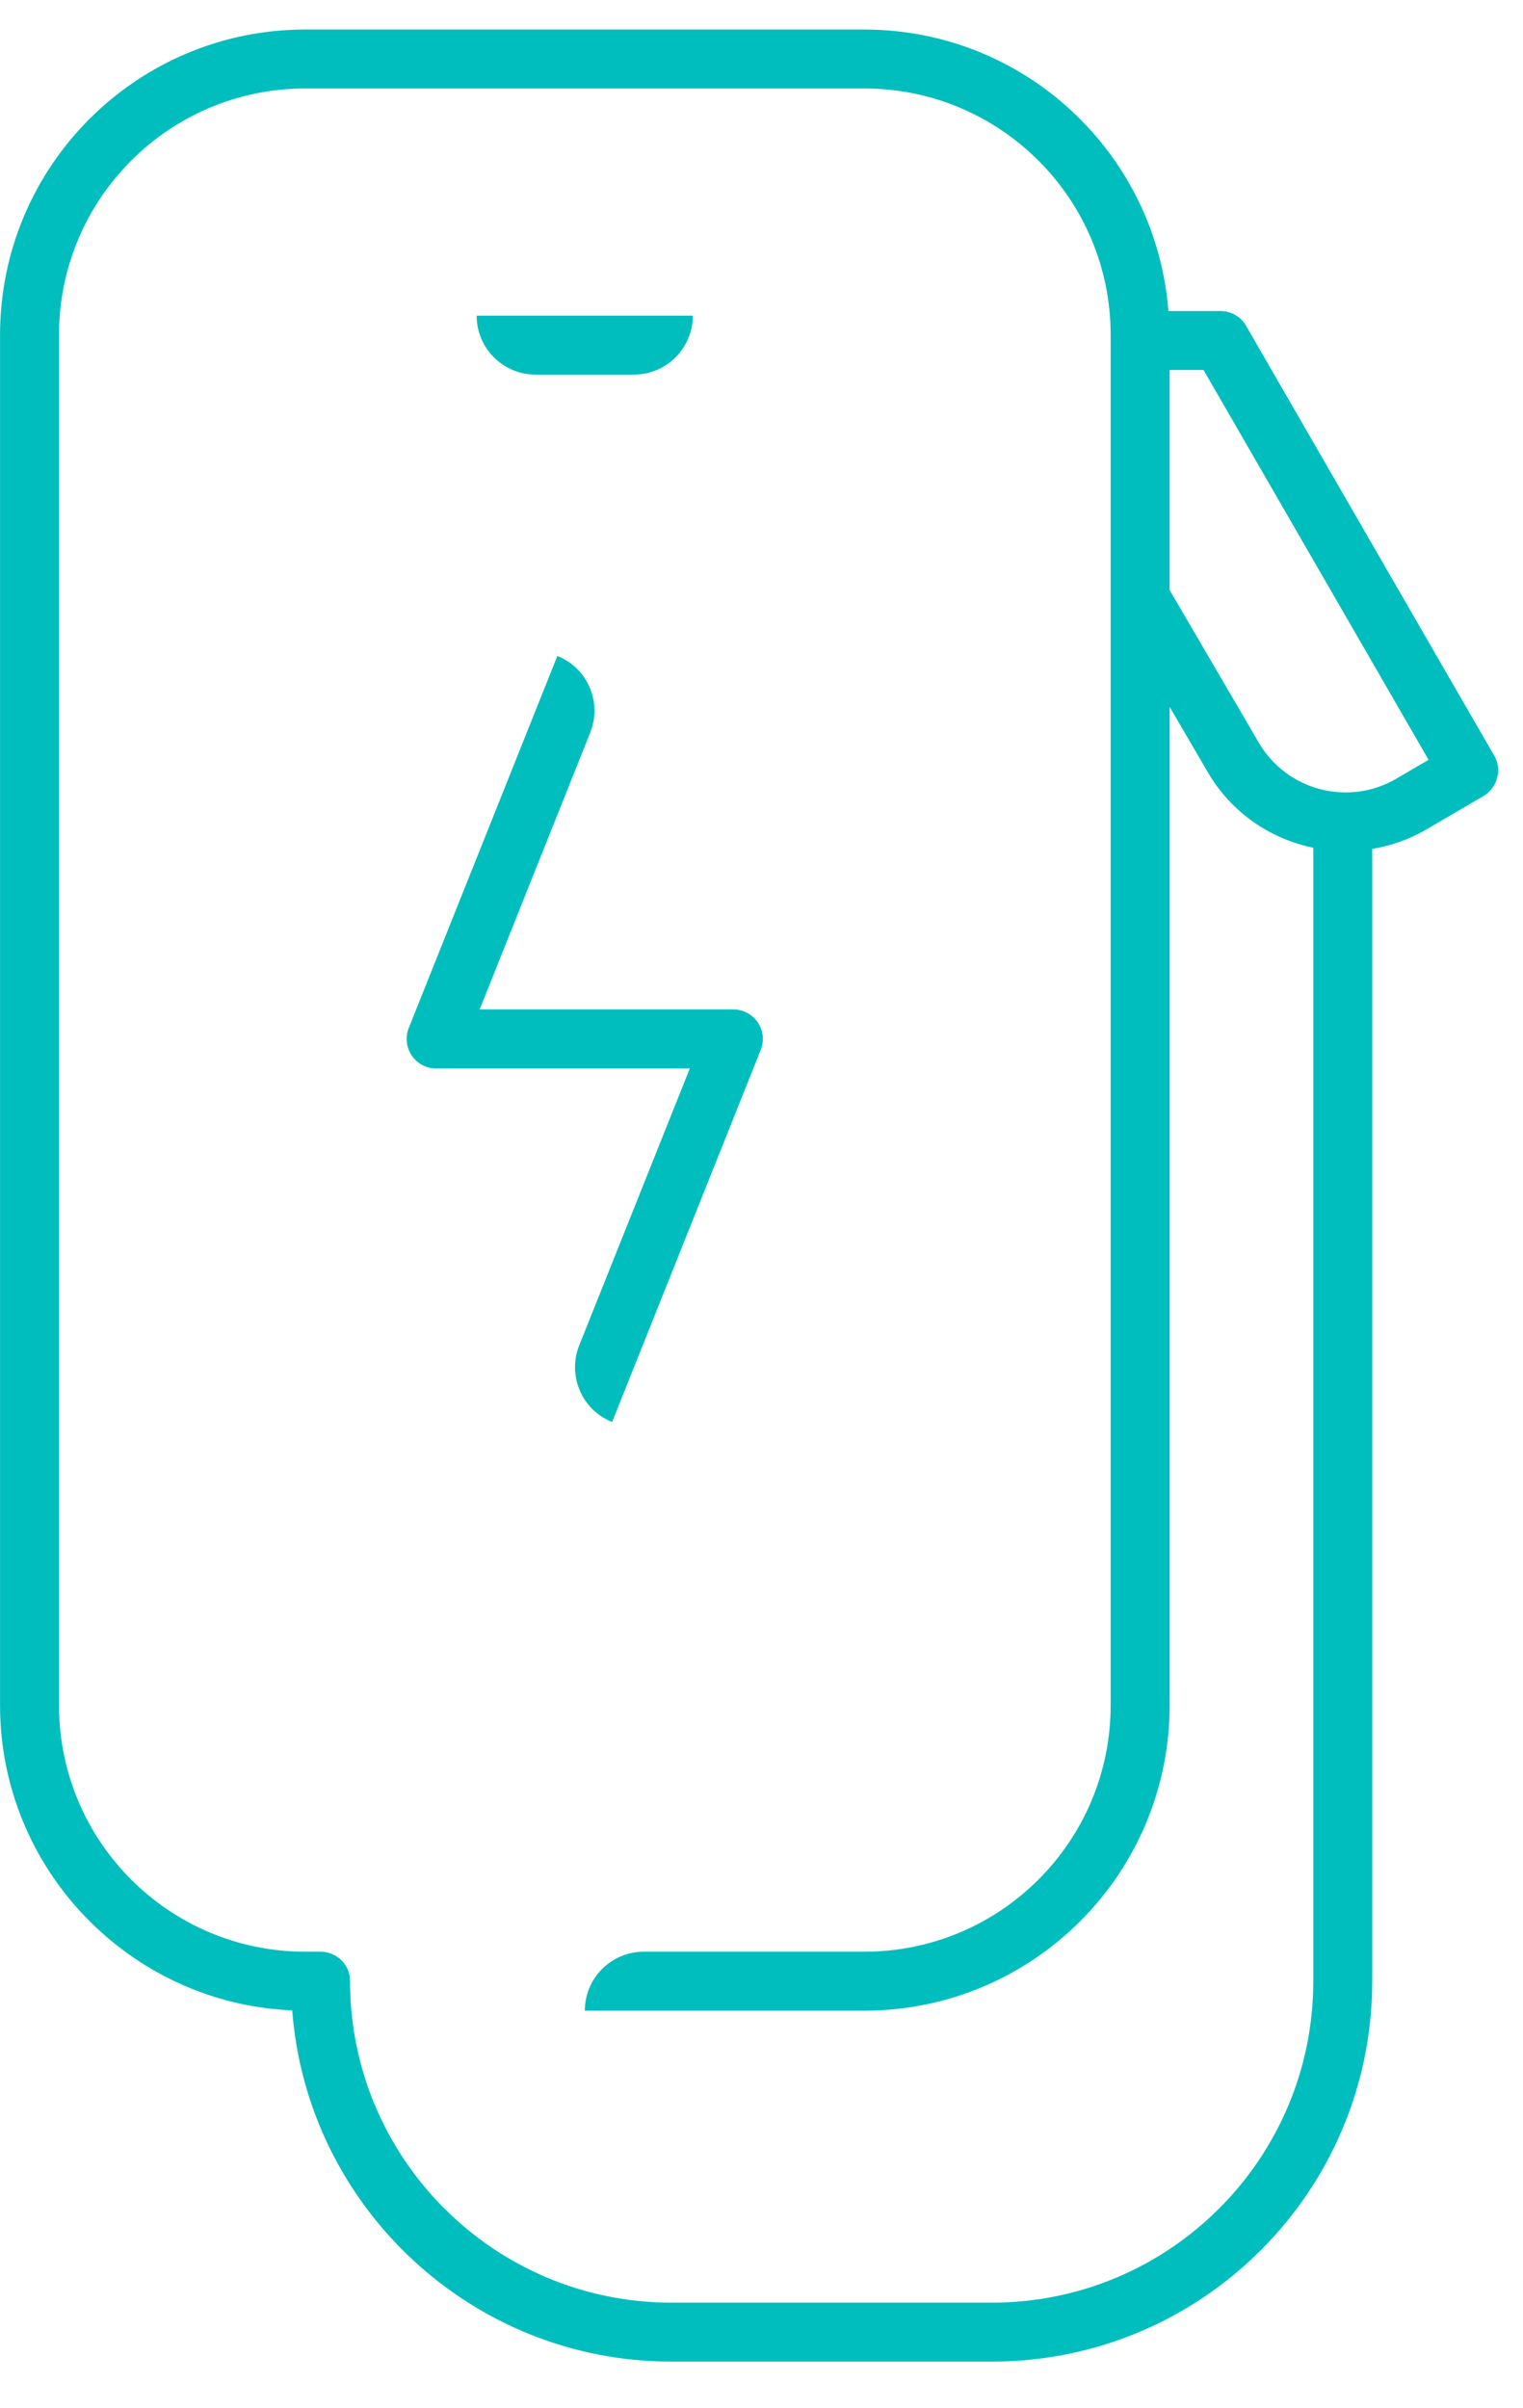 <svg height="49" viewBox="0 0 31 49" width="31" xmlns="http://www.w3.org/2000/svg"><g fill="#00bebe" fill-rule="evenodd" transform="translate(0 .6)"><path d="m10.902 7.024h2c.662 0 1.2-.538 1.2-1.2h-4.4c0 .662.538 1.2 1.2 1.2"/><path d="m12.46 28.337 3.025-7.572c.074-.185.051-.394-.061-.559s-.298-.263-.497-.263h-5.164l2.251-5.635c.246-.616-.054-1.314-.669-1.559l-3.025 7.572c-.074.185-.051.394.06.559.112.166.298.264.497.264h5.164l-2.251 5.635c-.246.616.053 1.314.669 1.56"/><path d="m28.419 15.248c-.972.569-2.227.24-2.796-.733l-1.817-3.109v-4.477h.691l4.581 7.934zm-8.231 31.013h-6.522c-3.609 0-6.545-2.938-6.541-6.549 0-.328-.271-.593-.6-.593h-.31c-2.77 0-5.014-2.245-5.014-5.014v-27.89c0-2.769 2.245-5.014 5.014-5.014h11.377c2.77 0 5.015 2.245 5.015 5.014v27.89c0 2.769-2.245 5.014-5.015 5.014h-4.488c-.663 0-1.2.538-1.2 1.2h5.688c3.432 0 6.215-2.782 6.215-6.214v-20.32l.781 1.337c.482.824 1.275 1.351 2.143 1.531v23.066c0 3.613-2.929 6.542-6.542 6.542zm10.225-31.484-5.05-8.747c-.107-.186-.305-.3-.52-.3h-1.061c-.248-3.205-2.922-5.729-6.19-5.729h-11.377c-3.432 0-6.214 2.782-6.214 6.214v27.89c0 3.337 2.644 6.068 5.947 6.208.304 3.993 3.65 7.148 7.718 7.148h6.523c4.276 0 7.742-3.466 7.742-7.742v-23.043c.376-.064.747-.189 1.095-.392l1.171-.685c.184-.108.297-.31.297-.523 0-.106-.028-.209-.08-.3z"/></g></svg>
